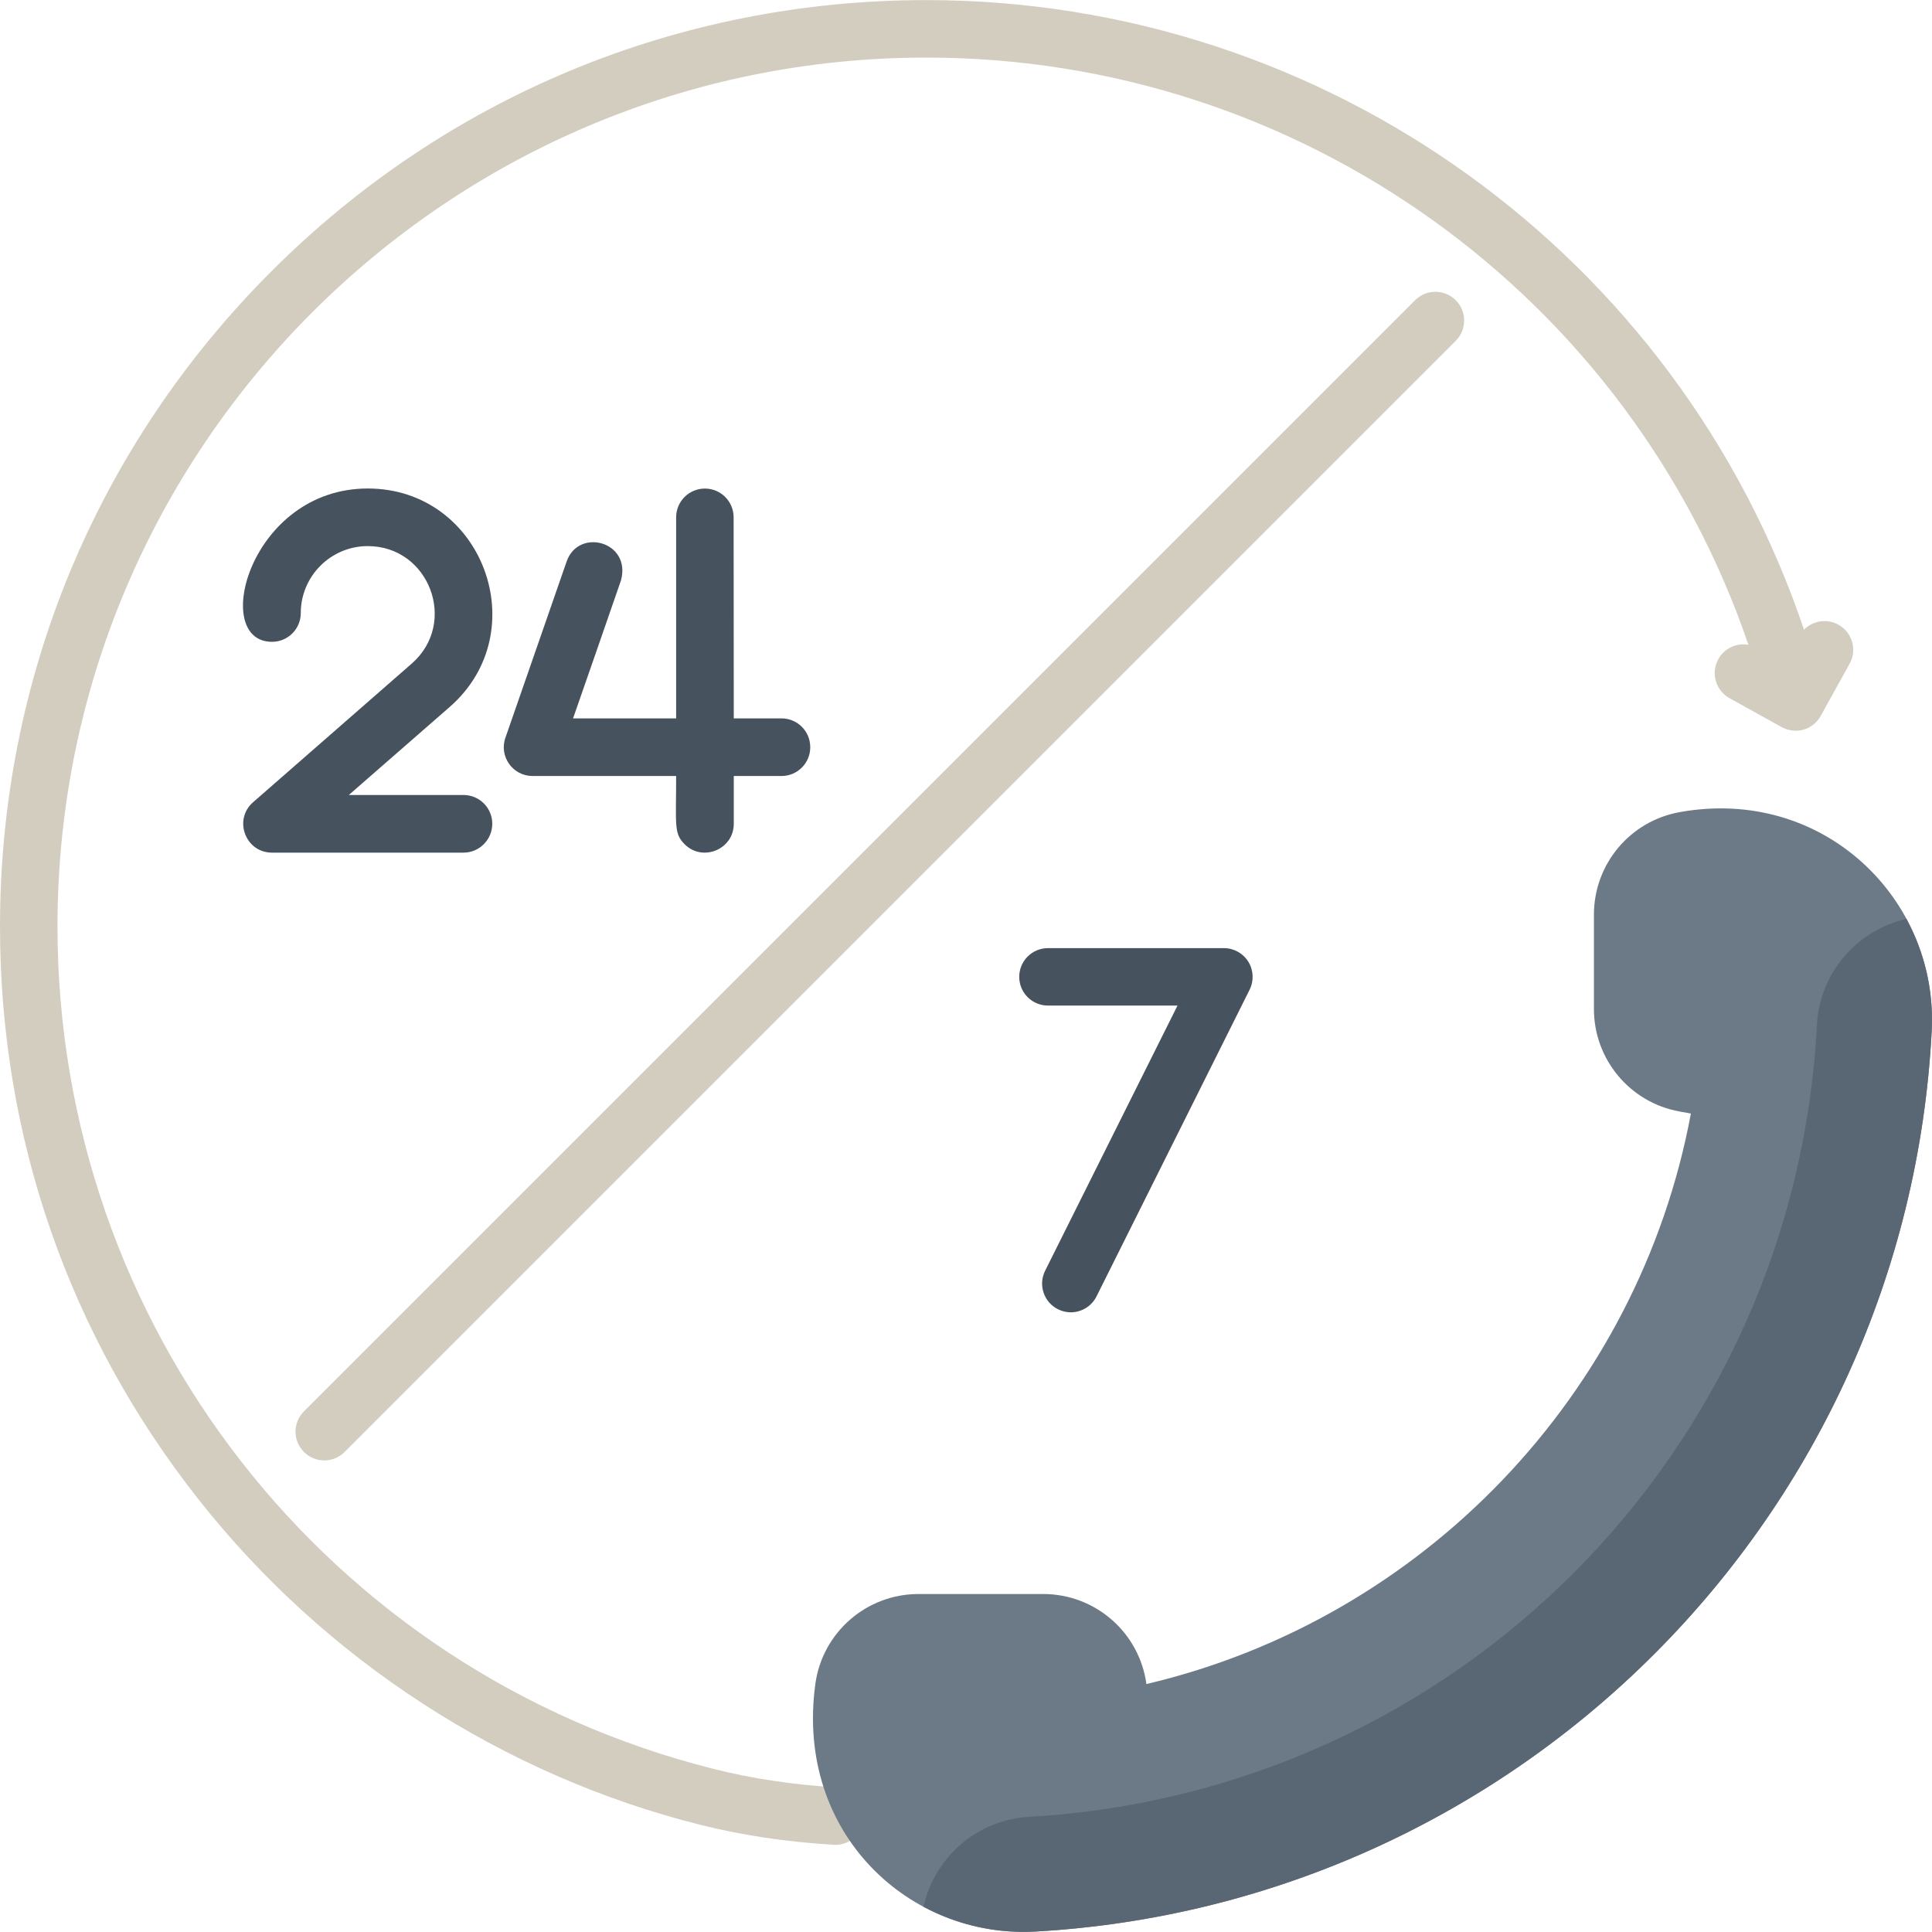 <svg xmlns="http://www.w3.org/2000/svg" width="65" height="65" viewBox="0 0 65 65" fill="none"><g clip-path="url(#clip0_1_341)"><path d="M61.256 24.085L62.228 22.331C62.487 21.864 62.319 21.276 61.851 21.017C61.462 20.802 60.99 20.883 60.694 21.186C56.456 8.606 44.624 0.003 31.163 0.003C22.839 0.003 15.014 3.244 9.128 9.131C3.242 15.017 0 22.842 0 31.166C0 38.251 2.317 44.928 6.701 50.474C10.953 55.853 16.936 59.73 23.549 61.391C24.969 61.748 26.44 61.968 28.046 62.066C28.066 62.067 28.086 62.068 28.105 62.068C28.613 62.068 29.038 61.673 29.069 61.16C29.102 60.627 28.696 60.169 28.163 60.136C26.678 60.046 25.323 59.843 24.02 59.516C11.016 56.25 1.934 44.592 1.934 31.166C1.934 15.049 15.046 1.937 31.163 1.937C43.749 1.937 54.818 9.954 58.824 21.693C58.429 21.623 58.016 21.805 57.811 22.176C57.552 22.643 57.721 23.231 58.188 23.49L59.915 24.447C59.966 24.478 60.301 24.67 60.705 24.541C61.058 24.428 61.222 24.148 61.256 24.085Z" fill="#D3CDBF"></path><path d="M47.609 10.1L10.226 47.483C9.848 47.861 9.848 48.473 10.226 48.85C10.414 49.039 10.662 49.134 10.909 49.134C11.156 49.134 11.404 49.039 11.593 48.85L48.976 11.467C49.354 11.089 49.354 10.477 48.976 10.1C48.599 9.723 47.986 9.723 47.609 10.1Z" fill="#D3CDBF"></path><path d="M12.373 16.435C8.409 16.435 7.063 21.593 9.152 21.593C9.686 21.593 10.119 21.161 10.119 20.627C10.119 19.384 11.13 18.373 12.373 18.373C14.445 18.373 15.419 20.958 13.852 22.326L8.514 26.991C7.843 27.577 8.259 28.686 9.15 28.686H15.595C16.129 28.686 16.562 28.248 16.562 27.714C16.562 27.18 16.129 26.747 15.595 26.747H11.735L15.128 23.786C18.032 21.252 16.241 16.435 12.373 16.435Z" fill="#46525E"></path><path d="M26.293 24.169H24.687L24.682 17.403C24.681 16.869 24.249 16.437 23.715 16.437C23.181 16.437 22.748 16.87 22.748 17.404V24.169H19.28C19.3 24.111 20.88 19.576 20.895 19.518C21.238 18.213 19.46 17.748 19.064 18.891L17.003 24.824C16.785 25.451 17.252 26.108 17.917 26.108H22.748C22.748 27.763 22.665 28.035 23.032 28.402C23.641 29.011 24.687 28.575 24.687 27.716V26.108H26.293C26.827 26.108 27.26 25.675 27.26 25.141C27.26 24.587 26.815 24.169 26.293 24.169Z" fill="#46525E"></path><path d="M41.999 32.357C41.823 32.072 41.512 31.899 41.178 31.899H35.257C34.723 31.899 34.291 32.332 34.291 32.865C34.291 33.399 34.723 33.831 35.257 33.831H39.616L35.162 42.753C34.924 43.231 35.118 43.81 35.595 44.049C35.734 44.118 35.881 44.151 36.026 44.151C36.38 44.151 36.722 43.955 36.891 43.616L42.042 33.297C42.191 32.997 42.175 32.642 41.999 32.357Z" fill="#46525E"></path><path d="M56.5 27.325C54.835 27.628 53.626 29.078 53.626 30.77V33.948C53.626 35.641 54.836 37.091 56.501 37.394L56.888 37.464C55.126 46.921 47.871 54.469 38.57 56.658C38.333 54.923 36.851 53.629 35.1 53.629H30.901C29.15 53.629 27.668 54.922 27.431 56.657C26.743 61.704 30.624 65.226 34.846 64.985C51.118 64.054 64.137 50.999 64.99 34.69C65.222 30.253 61.346 26.444 56.5 27.325Z" fill="#6C7A88"></path><path d="M34.846 64.984C51.118 64.054 64.137 50.999 64.99 34.69C65.061 33.335 64.747 32.039 64.141 30.916C62.49 31.286 61.221 32.717 61.128 34.488C60.377 48.852 48.983 60.303 34.626 61.124C32.856 61.225 31.434 62.501 31.07 64.15C32.205 64.759 33.508 65.061 34.846 64.984Z" fill="#596775"></path></g><defs><clipPath id="clip0_1_341"><rect width="65" height="65" fill="white"></rect></clipPath></defs></svg>